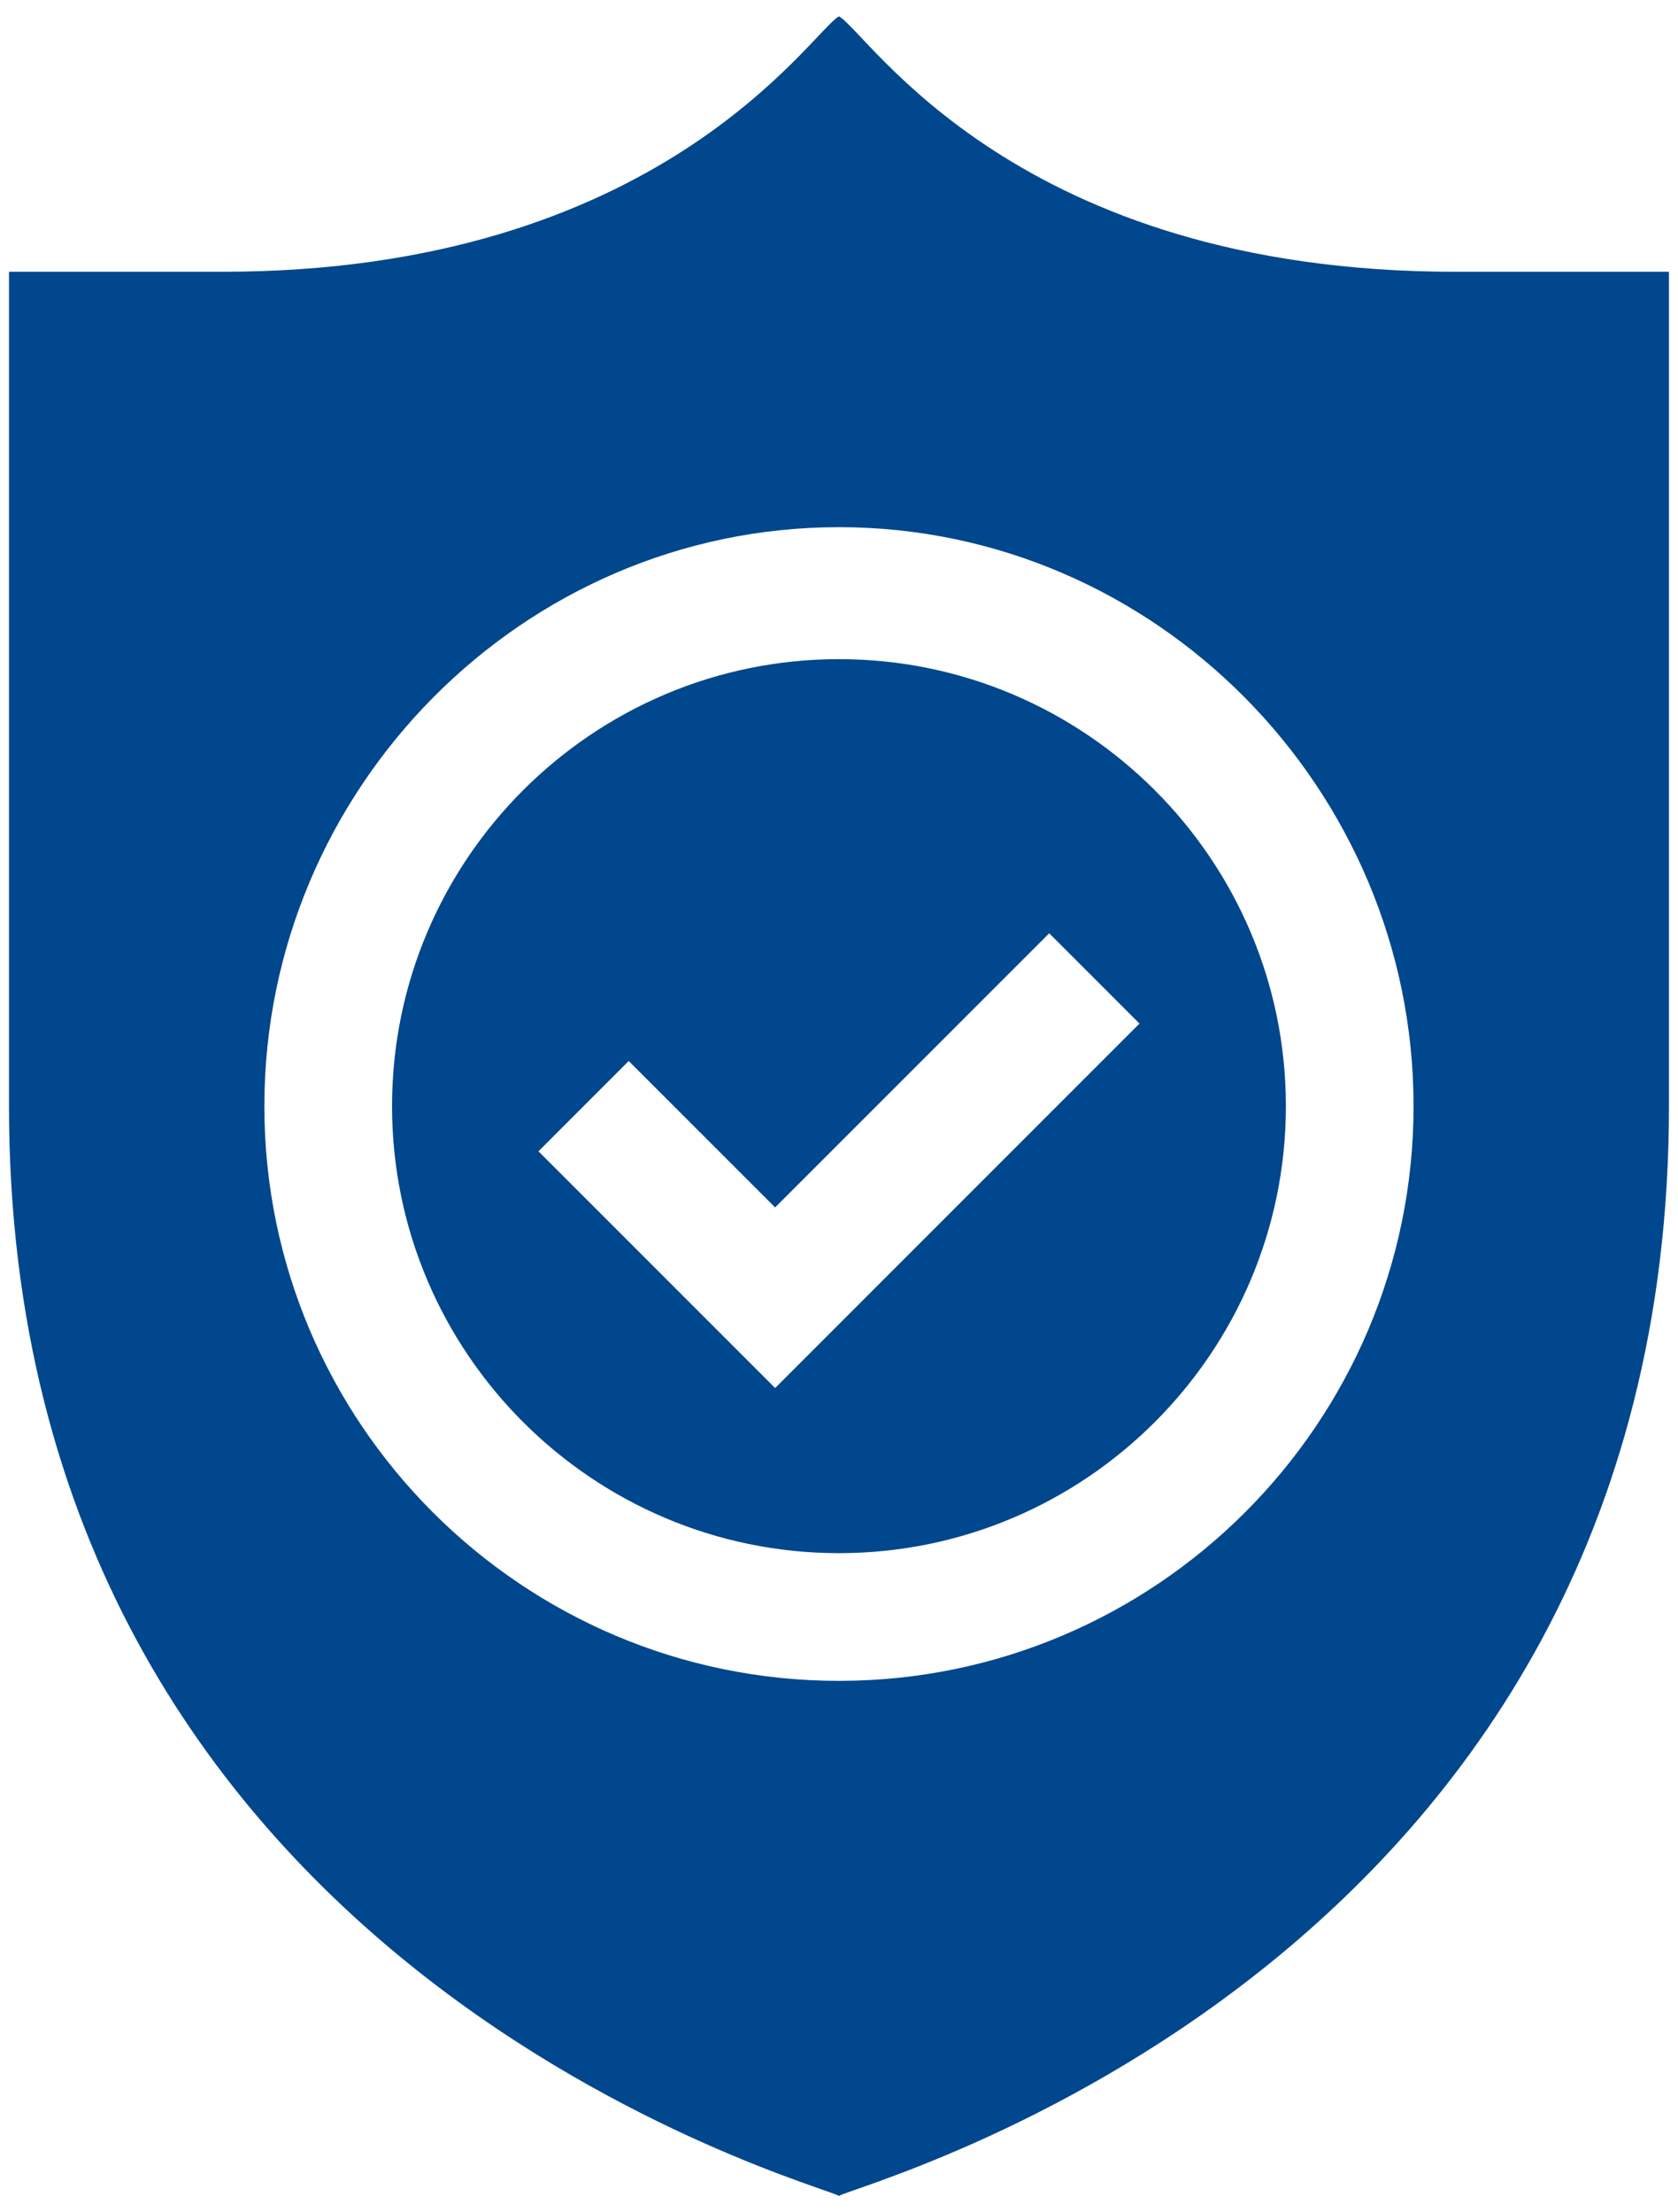 <svg width="44" height="58" viewBox="0 0 44 58" fill="none" xmlns="http://www.w3.org/2000/svg">
<path d="M21.999 40.719C28.46 40.719 33.718 35.461 33.718 29C33.718 22.539 28.46 17.281 21.999 17.281C15.538 17.281 10.28 22.539 10.28 29C10.28 35.461 15.538 40.719 21.999 40.719ZM16.486 27.816L20.325 31.655L27.512 24.468L29.879 26.835L20.325 36.39L14.119 30.184L16.486 27.816Z" fill="#00478D"/>
<path d="M21.999 57.571C22.334 57.291 43.763 51.728 43.763 29V7.125H38.167C26.635 7.125 22.789 0.876 21.999 0.428C21.252 0.852 17.303 7.125 5.832 7.125H0.236V29C0.236 51.727 21.664 57.291 21.999 57.571ZM21.999 13.821C30.307 13.821 37.066 20.692 37.066 29C37.066 37.308 30.307 44.067 21.999 44.067C13.691 44.067 6.932 37.308 6.932 29C6.932 20.692 13.691 13.821 21.999 13.821Z" fill="#00478D"/>
</svg>

